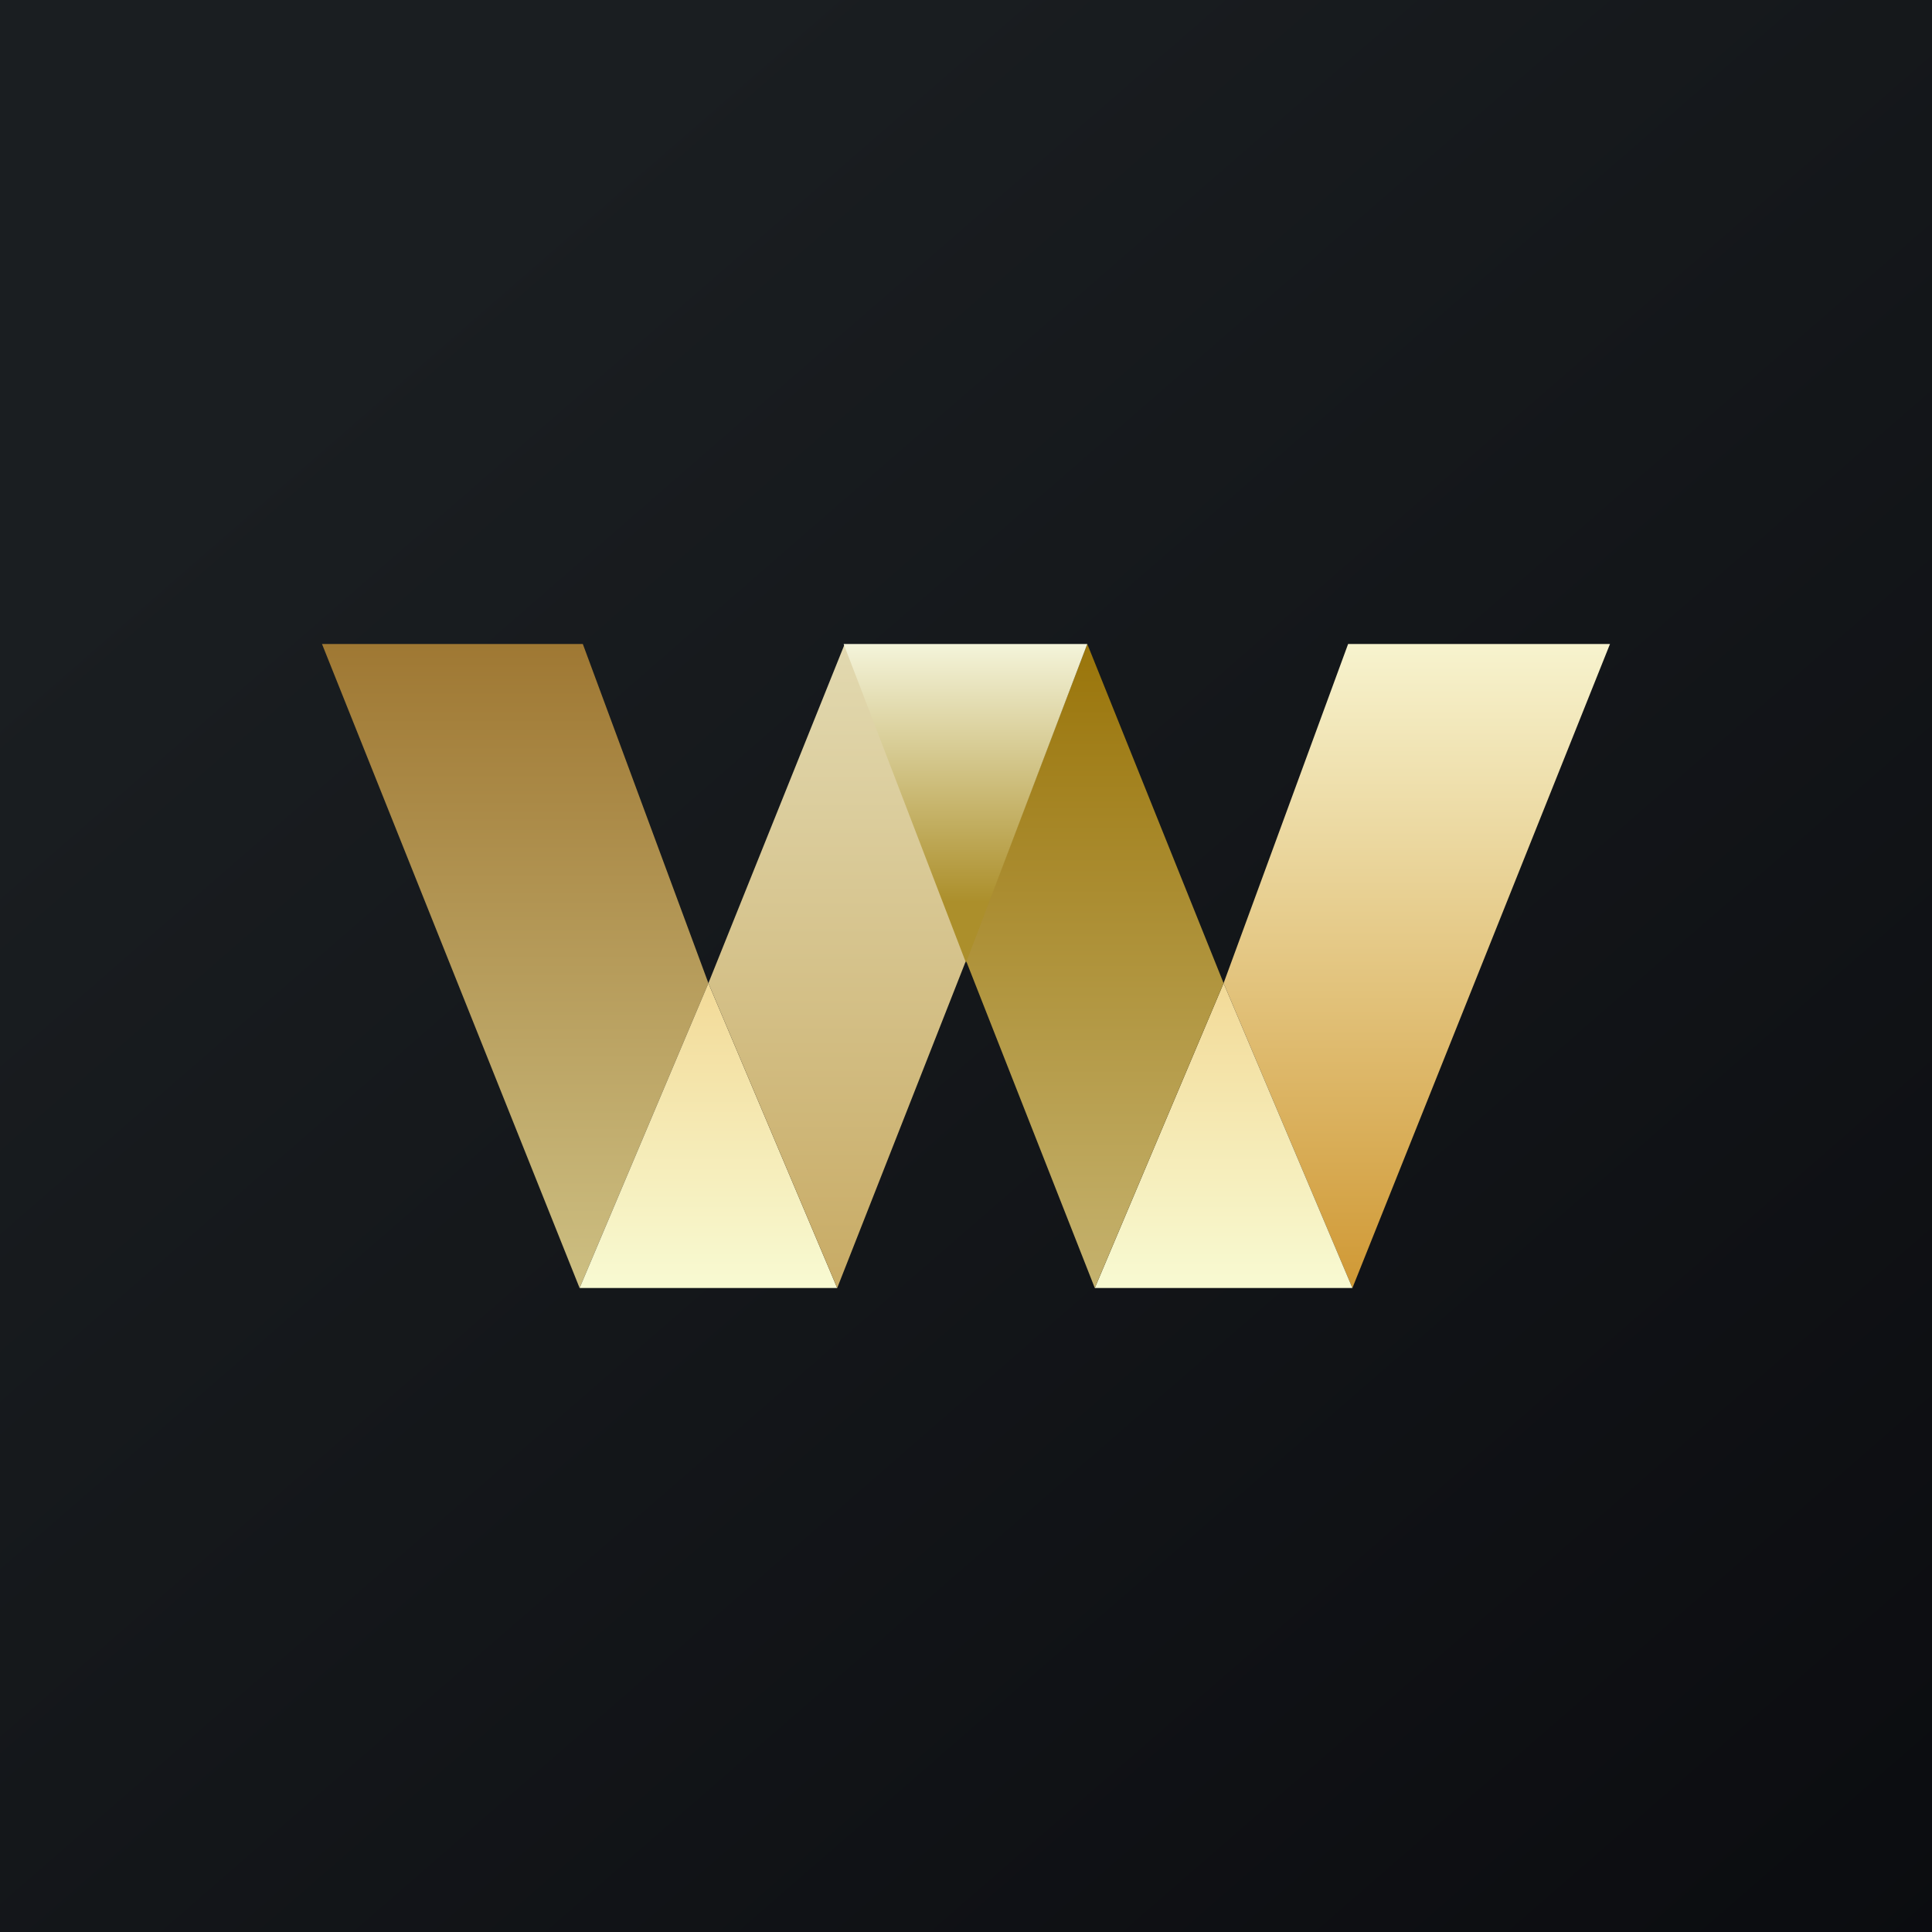 <!-- by TradingView --><svg width="18" height="18" viewBox="0 0 18 18" xmlns="http://www.w3.org/2000/svg"><rect x="0" y="0" width="18" height="18" fill="#333333" stroke="none"/><path fill="url(#a3d11r2cv)" d="M0 0h18v18H0z"/><path d="M5.4 12 3 6h2.43L6.6 9.16 5.4 12Z" fill="url(#b3d11r2cv)"/><path d="M7.8 12H5.4l1.2-2.84L7.8 12Z" fill="url(#c3d11r2cv)"/><path d="M7.87 6 6.6 9.16 7.8 12 9 8.95 7.87 6Z" fill="url(#d3d11r2cv)"/><path d="M12.6 12 15 6h-2.44L11.4 9.16 12.6 12Z" fill="url(#e3d11r2cv)"/><path d="M10.2 12h2.4l-1.2-2.84L10.2 12Z" fill="url(#f3d11r2cv)"/><path d="m10.13 6 1.27 3.16L10.2 12 9 8.95 10.13 6Z" fill="url(#g3d11r2cv)"/><path d="M10.13 6 9 8.97 7.86 6h2.27Z" fill="url(#h3d11r2cv)"/><defs><linearGradient id="a3d11r2cv" x1="3.35" y1="3.12" x2="21.9" y2="24.43" gradientUnits="userSpaceOnUse"><stop stop-color="#1A1E21"/><stop offset="1" stop-color="#06060A"/></linearGradient><linearGradient id="b3d11r2cv" x1="4.8" y1="6" x2="4.8" y2="12" gradientUnits="userSpaceOnUse"><stop stop-color="#9F7833"/><stop offset="1" stop-color="#CDBF82"/></linearGradient><linearGradient id="c3d11r2cv" x1="6.62" y1="9.07" x2="6.62" y2="12" gradientUnits="userSpaceOnUse"><stop stop-color="#F2D996"/><stop offset="1" stop-color="#F8FAD2"/></linearGradient><linearGradient id="d3d11r2cv" x1="7.79" y1="6" x2="7.79" y2="12" gradientUnits="userSpaceOnUse"><stop stop-color="#E2D9B0"/><stop offset="1" stop-color="#C8AB65"/></linearGradient><linearGradient id="e3d11r2cv" x1="13.19" y1="6" x2="13.19" y2="11.99" gradientUnits="userSpaceOnUse"><stop stop-color="#F7F3CE"/><stop offset="1" stop-color="#D09935"/></linearGradient><linearGradient id="f3d11r2cv" x1="11.38" y1="9.07" x2="11.38" y2="12" gradientUnits="userSpaceOnUse"><stop stop-color="#F2D996"/><stop offset="1" stop-color="#F8FAD2"/></linearGradient><linearGradient id="g3d11r2cv" x1="10.21" y1="6" x2="10.21" y2="12" gradientUnits="userSpaceOnUse"><stop stop-color="#9A750A"/><stop offset="1" stop-color="#C5B26E"/></linearGradient><linearGradient id="h3d11r2cv" x1="9" y1="6" x2="9" y2="8.97" gradientUnits="userSpaceOnUse"><stop stop-color="#F4F4DA"/><stop offset=".81" stop-color="#AC8F2B"/></linearGradient></defs></svg>